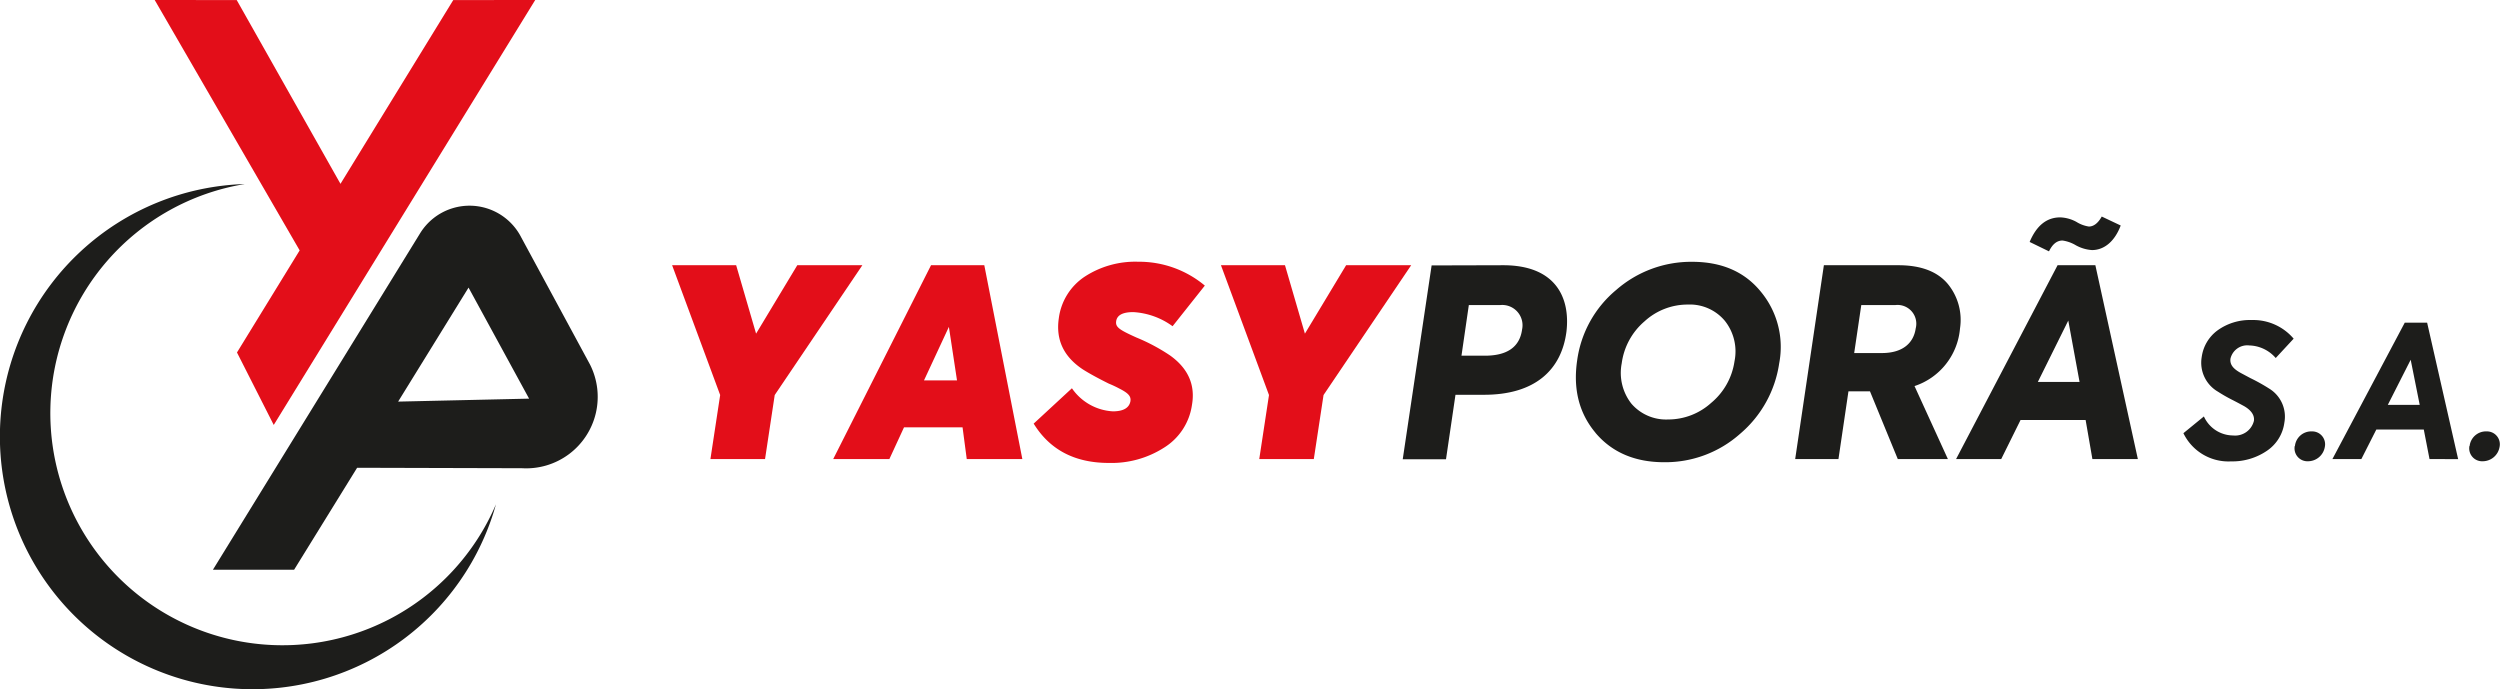 <svg xmlns="http://www.w3.org/2000/svg" viewBox="0 0 387.69 106.88"><defs><style>.cls-1{fill:#1d1d1b;}.cls-2{fill:#e30e19;}</style></defs><title>yasy-pora</title><g id="Capa_2" data-name="Capa 2"><g id="Capa_1-2" data-name="Capa 1"><path class="cls-1" d="M185.07,446.17a36,36,0,1,1-38.94-49.67,39.18,39.18,0,1,0,37.48,53.94,38.43,38.43,0,0,0,1.46-4.27" transform="translate(-108.16 -367.96)"/><polygon class="cls-2" points="133.73 41.13 120.14 61.26 118.64 71.19 110.17 71.19 111.68 61.26 104.23 41.13 114.16 41.13 117.25 51.74 123.64 41.13 133.73 41.13"/><path class="cls-2" d="M258.08,439.15l-.65-4.92h-9.08l-2.27,4.92h-8.71l15.17-30.06h8.26l5.9,30.06Zm-2.77-20.5-3.86,8.3h5.12Z" transform="translate(-108.16 -367.96)"/><path class="cls-2" d="M268.45,433.66l5.94-5.49a8.26,8.26,0,0,0,6.35,3.58c1.62,0,2.52-.53,2.72-1.55.12-.77-.28-1.26-1.75-2a15.87,15.87,0,0,0-1.58-.74c-1.63-.81-3.05-1.58-4.07-2.23-3-2-4.19-4.64-3.7-7.94a9.14,9.14,0,0,1,4-6.42,14.37,14.37,0,0,1,8.34-2.32,15.88,15.88,0,0,1,10.3,3.7l-5,6.3a11.45,11.45,0,0,0-6.1-2.19c-1.67,0-2.52.49-2.65,1.42s.53,1.34,3.14,2.52a29.15,29.15,0,0,1,5.2,2.77c2.81,2,3.95,4.56,3.42,7.65a9.34,9.34,0,0,1-4.35,6.67,15.1,15.1,0,0,1-8.54,2.36c-5.25,0-9.12-2-11.64-6.06" transform="translate(-108.16 -367.96)"/><polygon class="cls-2" points="218.84 41.13 205.25 61.26 203.74 71.19 195.28 71.19 196.79 61.26 189.34 41.13 199.27 41.13 202.36 51.74 208.75 41.13 218.84 41.13"/><path class="cls-1" d="M341.27,409.09c8.18,0,10.42,5.08,9.81,10.29-.78,6-4.93,9.8-12.78,9.8h-4.43l-1.47,10h-6.71l4.48-30.06Zm-.49,6.18h-4.84l-1.14,7.85h3.62c3.46,0,5.41-1.34,5.78-4.07a3.15,3.15,0,0,0-3.42-3.78" transform="translate(-108.16 -367.96)"/><path class="cls-1" d="M355.59,435.08c-2.56-3.05-3.5-6.79-2.85-11.23a17.23,17.23,0,0,1,6.07-10.94,17.65,17.65,0,0,1,11.75-4.35c4.6,0,8.14,1.54,10.66,4.63a13.42,13.42,0,0,1,2.85,11.11A17.68,17.68,0,0,1,378,435.24a17.45,17.45,0,0,1-11.76,4.4c-4.51,0-8.09-1.51-10.66-4.56m17.94-4.64a10.3,10.3,0,0,0,3.62-6.46,7.62,7.62,0,0,0-1.5-6.27,7.07,7.07,0,0,0-5.74-2.52,9.88,9.88,0,0,0-6.71,2.6,10.35,10.35,0,0,0-3.54,6.51,7.74,7.74,0,0,0,1.51,6.27,7.1,7.1,0,0,0,5.69,2.44,9.94,9.94,0,0,0,6.67-2.57" transform="translate(-108.16 -367.96)"/><path class="cls-1" d="M405.06,427.84l5.17,11.31h-7.77l-4.31-10.5h-3.34l-1.55,10.5h-6.71L391,409.09h11.55c3.54,0,6.06,1,7.65,2.88a8.79,8.79,0,0,1,1.91,6.92,10.33,10.33,0,0,1-7.08,8.95m-3-12.57H396.8l-1.1,7.44H400c3.25,0,4.92-1.58,5.24-3.82a2.91,2.91,0,0,0-3.17-3.62" transform="translate(-108.16 -367.96)"/><path class="cls-1" d="M432.64,439.15l-1.05-6.06H421.5l-3,6.06h-7l15.74-30.06h5.86l6.59,30.06Zm-3.74-21.48-4.72,9.52h6.47Z" transform="translate(-108.16 -367.96)"/><path class="cls-1" d="M446.75,435.14l3.18-2.6a5,5,0,0,0,4.52,2.95,3,3,0,0,0,3.24-2.27c.11-.83-.37-1.6-1.49-2.26-.26-.14-.89-.49-1.89-1a24.17,24.17,0,0,1-2.2-1.26,5.19,5.19,0,0,1-2.52-5.36,6.15,6.15,0,0,1,2.49-4.17,8.58,8.58,0,0,1,5.27-1.58,8.21,8.21,0,0,1,6.5,2.89l-2.78,3a5.61,5.61,0,0,0-4.1-1.95,2.67,2.67,0,0,0-2.92,2.06c-.11.95.46,1.61,1.75,2.29l1.35.72a29,29,0,0,1,2.92,1.63,5.09,5.09,0,0,1,2.34,5.27,6.24,6.24,0,0,1-2.77,4.41,9.5,9.5,0,0,1-5.5,1.6,7.76,7.76,0,0,1-7.39-4.38" transform="translate(-108.16 -367.96)"/><path class="cls-1" d="M464.05,437.12a2.54,2.54,0,0,1,2.63-2.26,2,2,0,0,1,2,2.43,2.65,2.65,0,0,1-2.6,2.2,2,2,0,0,1-2.06-2.37" transform="translate(-108.16 -367.96)"/><path class="cls-1" d="M491.14,437.12a2.55,2.55,0,0,1,2.64-2.26,2,2,0,0,1,2,2.43,2.66,2.66,0,0,1-2.61,2.2,2,2,0,0,1-2.06-2.37" transform="translate(-108.16 -367.96)"/><path class="cls-1" d="M484.92,439.15l-.89-4.58h-7.36l-2.32,4.58h-4.49L481.08,418h3.47l4.81,21.16ZM482,423.75l-3.55,7h4.95Z" transform="translate(-108.16 -367.96)"/><path class="cls-1" d="M422.91,405.48c1.07-2.55,2.65-3.81,4.75-3.81a5.63,5.63,0,0,1,2.52.71,5.06,5.06,0,0,0,1.91.71c.74,0,1.42-.51,2-1.55l2.94,1.39c-.91,2.42-2.52,3.81-4.46,3.81a6,6,0,0,1-2.49-.74,5.57,5.57,0,0,0-2.07-.74c-.87,0-1.55.55-2.1,1.68Z" transform="translate(-108.16 -367.96)"/><polygon class="cls-2" points="70.29 0.01 52.8 28.51 36.71 0.01 23.99 0 46.47 38.83 36.75 54.66 42.45 65.9 83 0 70.29 0.01"/><path class="cls-1" d="M141.18,456.31l12.59,0,9.77-15.81,25.57.07a11.09,11.09,0,0,0,10.55-16.07L189,404.79a9,9,0,0,0-15.68-.67Zm39.64-43.75,9.39,17.22-20.31.46Z" transform="translate(-108.16 -367.96)"/></g></g></svg>